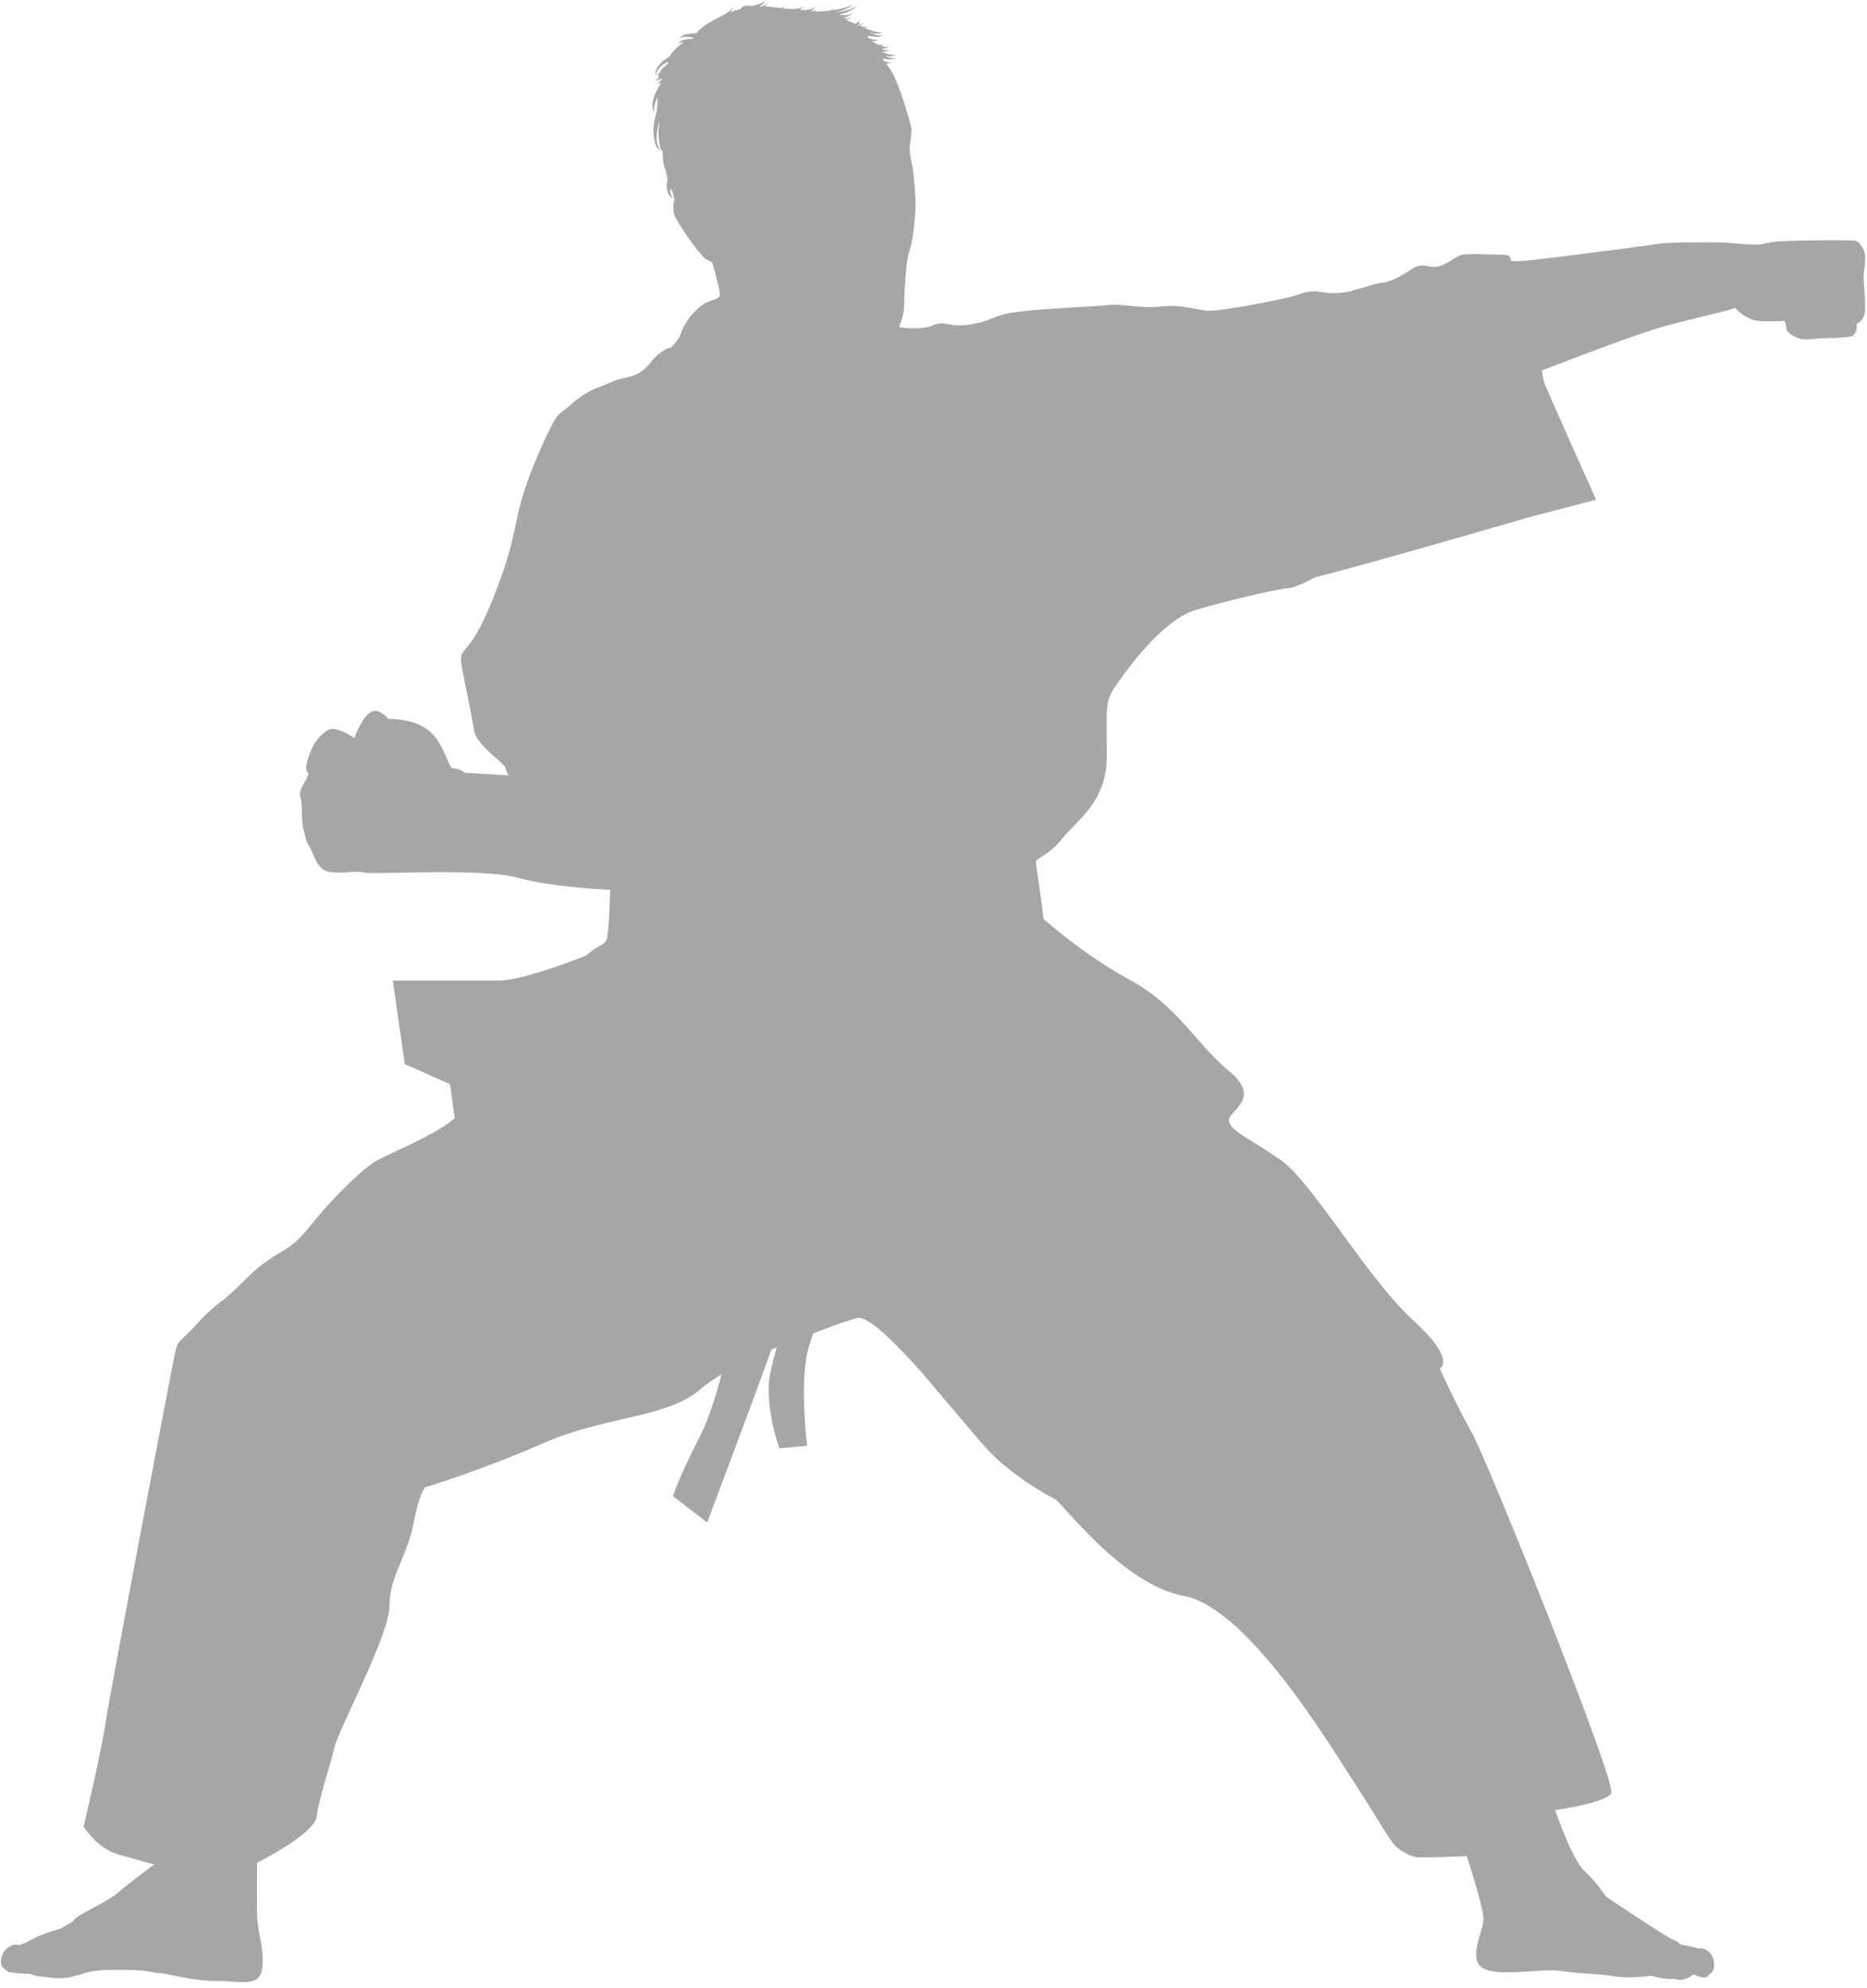 <?xml version="1.0" encoding="UTF-8" standalone="no"?><svg xmlns="http://www.w3.org/2000/svg" xmlns:xlink="http://www.w3.org/1999/xlink" fill="#000000" height="152.5" preserveAspectRatio="xMidYMid meet" version="1" viewBox="19.6 22.1 143.3 152.5" width="143.3" zoomAndPan="magnify"><g id="change1_1"><path clip-rule="evenodd" d="M19.91,171.85c0.21-0.32,0.54-0.54,0.93-0.55c0.1,0,0.19,0.02,0.28,0.04c0.17-0.09,0.35-0.16,0.54-0.22 c0.75-0.48,1.71-0.79,2.62-1.06c0.28-0.18,0.58-0.35,0.87-0.51c0.11-0.13,0.23-0.25,0.35-0.35c0.49-0.38,2.38-1.21,3.21-1.93 c0.83-0.72,2.72-2.12,2.72-2.12s-1.02-0.27-2.72-0.76c-1.7-0.49-2.69-2.15-2.69-2.15s1.36-5.75,1.67-7.87 c0.3-2.12,4.99-26.77,5.29-28.2c0.3-1.44,0.22-0.83,1.74-2.5c1.51-1.66,1.89-1.59,3.1-2.8c1.21-1.21,1.81-1.81,3.25-2.65 c1.44-0.83,1.82-1.44,2.95-2.8c1.13-1.36,2.95-3.18,4.08-4.01c0.96-0.71,4.66-2.02,6.4-3.51l-0.36-2.62l-3.47-1.54l-0.92-6.41 c0,0,5.48,0,8.18,0c1.18,0,3.82-0.8,6.63-1.9c0.7-0.61,1.38-0.87,1.54-1.11c0.22-0.33,0.3-2.69,0.33-3.95 c-2.88-0.12-5.74-0.53-7.11-0.93c-2.66-0.76-11.09-0.22-11.75-0.39c-0.66-0.18-1.86,0.13-2.78-0.07c-0.91-0.19-1.18-1.56-1.46-1.96 c-0.29-0.4-0.26-0.76-0.44-1.3c-0.18-0.54-0.05-1.94-0.22-2.43c-0.17-0.5,0.13-0.8,0.43-1.4c0.3-0.6,0.1-0.44,0.03-0.66 c-0.08-0.22,0.01-0.71,0.28-1.4c0.27-0.69,0.67-1.28,1.33-1.7c0.66-0.42,2.06,0.61,2.06,0.61s0.48-1.41,1.15-1.94 c0.67-0.53,1.46,0.46,1.46,0.46s1.83-0.07,3.03,0.83c1.2,0.9,1.6,2.97,1.9,2.96c0.3,0,0.69,0.12,0.92,0.34 c0.01,0.01,1.67,0.1,3.36,0.2c-0.17-0.35-0.26-0.67-0.26-0.67l-0.38-0.38c-0.22-0.23-1.83-1.47-1.98-2.33 c-1.73-9.73-1.36-2.43,1.89-11.36c0.3-0.83,0.83-2.12,1.43-5.14c0.61-3.03,2.61-7.03,2.84-7.37c0.23-0.34,0.34-0.49,0.76-0.79 c0.42-0.3,0.76-0.72,1.63-1.25c0.87-0.53,0.99-0.42,1.85-0.83c0.87-0.41,1.13-0.3,1.85-0.57c0.72-0.26,1.1-0.76,1.51-1.25 c0.42-0.49,0.42-0.38,0.83-0.68c0.41-0.3,0.34-0.04,0.57-0.27c0.23-0.23,0.26-0.26,0.49-0.6c0.23-0.34,0.19-0.53,0.53-1.1 c0.34-0.57,0.42-0.68,1.06-1.29c0.64-0.61,1.47-0.57,1.59-0.91c0.11-0.34-0.57-2.57-0.57-2.57s0.04,0-0.42-0.21 c-0.46-0.21-2.29-2.85-2.48-3.44c-0.19-0.59,0.02-1.25,0.02-1.25s0-0.01,0-0.01c-0.14,0-0.28-0.08-0.39-0.21 c-0.12-0.16-0.18-0.37-0.2-0.58c-0.02-0.25,0.01-0.49,0.05-0.71c0-0.01-0.01-0.02-0.01-0.03c-0.05-0.17-0.08-0.36-0.11-0.54 c-0.11-0.21-0.18-0.49-0.22-0.79c-0.02-0.23-0.04-0.48-0.04-0.73c-0.18-0.19-0.26-0.53-0.28-0.97c0-0.03-0.01-0.07-0.01-0.1 c-0.05-0.33-0.02-0.69,0.03-1.04c-0.01-0.06-0.01-0.12-0.02-0.17c-0.1,0.42-0.18,0.85-0.19,1.22c0.02,0.49,0.19,0.91,0.41,1.04 c-0.1-0.03-0.2-0.11-0.29-0.22c0.01,0.02,0.01,0.04,0.03,0.05c-0.17-0.13-0.26-0.38-0.31-0.7c-0.07-0.3-0.1-0.64-0.06-0.99 c0.03-0.4,0.12-0.79,0.23-1.17c0.01-0.07,0.03-0.15,0.04-0.22l0-0.02c-0.01-0.13,0-0.26,0.03-0.41c0-0.17,0-0.33,0.01-0.47 c-0.05,0.09-0.09,0.17-0.13,0.26c-0.16,0.37-0.2,0.74-0.06,0.92c-0.3-0.23-0.26-0.8-0.03-1.37c0.1-0.25,0.23-0.5,0.38-0.73 c0.02-0.08,0.05-0.16,0.07-0.24c-0.15,0.06-0.27,0.12-0.36,0.2c0.1-0.14,0.24-0.25,0.42-0.36c0.01-0.03,0.02-0.07,0.04-0.1 c0-0.01-0.01-0.01-0.01-0.02c-0.07,0.02-0.13,0.04-0.19,0.06c0,0.05,0.01,0.09,0.02,0.13c-0.03-0.03-0.05-0.07-0.06-0.12 c-0.14,0.05-0.26,0.11-0.35,0.18c0.08-0.11,0.19-0.2,0.32-0.29c0-0.08,0.01-0.18,0.04-0.27c-0.08,0.05-0.15,0.1-0.19,0.16 c0.05-0.12,0.14-0.22,0.26-0.32c0.07-0.14,0.18-0.29,0.32-0.41c0.09-0.09,0.2-0.17,0.31-0.25c-0.01-0.05-0.01-0.1-0.01-0.15 c-0.09,0.05-0.18,0.09-0.26,0.14c-0.43,0.26-0.72,0.7-0.66,0.97c-0.09-0.18-0.03-0.47,0.15-0.74c0.18-0.27,0.47-0.51,0.78-0.7 c0.04-0.02,0.07-0.04,0.11-0.06c0.06-0.12,0.13-0.24,0.23-0.35c0.23-0.29,0.55-0.55,0.87-0.76c-0.21,0-0.39,0.03-0.48,0.15 c0.15-0.29,0.48-0.36,0.88-0.39l0.05-0.02c0.02,0,0.05,0.01,0.08,0.01c0.04,0,0.07,0,0.11-0.01c0.04-0.03,0.07-0.06,0.11-0.1 c-0.48-0.06-0.92-0.12-1.08,0.11c0.13-0.31,0.47-0.38,0.87-0.41c0.15-0.01,0.31-0.02,0.47-0.04c0.01-0.03,0.02-0.07,0.04-0.1 c0.05-0.07,0.22-0.25,0.47-0.42c0.25-0.18,0.56-0.36,0.87-0.53c0.63-0.34,1.25-0.61,1.36-0.95c-0.01,0.14-0.07,0.28-0.18,0.41 c0.07-0.03,0.16-0.06,0.28-0.1c0.04-0.05,0.07-0.11,0.09-0.16c0,0.05-0.02,0.1-0.03,0.14c0.13-0.04,0.28-0.08,0.44-0.13 c0.01-0.02,0.01-0.04,0.03-0.05c0.05-0.09,0.14-0.15,0.25-0.19c0.08-0.03,0.35-0.03,0.67-0.01c0.44-0.11,0.82-0.21,0.94-0.42 c-0.06,0.2-0.23,0.35-0.45,0.47c0.04,0.01,0.08,0.01,0.12,0.02c0.22-0.07,0.4-0.15,0.47-0.29c-0.03,0.11-0.09,0.19-0.17,0.27v0 c0.12-0.02,0.64,0.05,1.21,0.12c0.14-0.03,0.25-0.07,0.32-0.15c-0.03,0.07-0.08,0.13-0.15,0.17c0.02,0,0.05,0.01,0.07,0.01 c0.66,0.06,1.32,0.08,1.52-0.21c-0.06,0.14-0.16,0.23-0.31,0.31l0.21,0.02c0.02,0,0.04,0,0.06,0.01c0.06-0.03,0.12-0.07,0.16-0.13 c-0.02,0.05-0.06,0.09-0.09,0.14c0.01,0,0.02,0,0.03,0c0.39-0.03,0.71-0.11,0.81-0.33c-0.03,0.17-0.14,0.29-0.3,0.39 c0.06,0.01,0.13,0.02,0.19,0.02c0.12-0.05,0.21-0.13,0.25-0.22c-0.02,0.09-0.06,0.17-0.12,0.24c0.01,0,0.01,0,0.02,0 c0.06,0,0.13,0,0.19-0.01c0.06-0.01,0.12-0.02,0.16-0.03c-0.02,0.01-0.04,0.02-0.06,0.03c0.3-0.01,0.6-0.04,0.89-0.07 c0.1-0.07,0.16-0.16,0.17-0.27c0.01,0.09-0.01,0.17-0.04,0.25c0.07-0.01,0.13-0.02,0.2-0.03c0.01-0.02,0.02-0.04,0.02-0.07 c0,0.02,0,0.04,0,0.06c0.66-0.1,1.2-0.26,1.42-0.47c-0.2,0.29-0.76,0.52-1.48,0.69l0,0c0.79-0.1,1.45-0.28,1.72-0.52 c-0.19,0.28-0.71,0.51-1.4,0.68c0.28,0.03,0.53,0.04,0.72,0.02c0.18-0.07,0.32-0.14,0.41-0.22c-0.13,0.18-0.4,0.34-0.76,0.47 c0.26,0.02,0.48,0.02,0.63-0.04c-0.11,0.08-0.27,0.13-0.45,0.16c0.2,0.09,0.44,0.19,0.68,0.3c0.02,0,0.03,0,0.05,0 c0.17-0.08,0.3-0.17,0.37-0.28c-0.02,0.09-0.09,0.18-0.16,0.26c0.09-0.03,0.16-0.07,0.21-0.13c-0.05,0.12-0.14,0.2-0.24,0.25 c0.03,0.01,0.06,0.03,0.09,0.04c0.14-0.08,0.25-0.16,0.3-0.26c-0.03,0.09-0.08,0.18-0.15,0.26c0.03-0.02,0.07-0.04,0.09-0.07 c-0.02,0.05-0.06,0.09-0.09,0.14c0.01,0,0.02,0.01,0.03,0.01c0.14,0.01,0.26-0.01,0.35-0.06c-0.06,0.05-0.13,0.09-0.21,0.12 c0.01,0,0.02,0.01,0.03,0.01c0.13-0.03,0.24-0.08,0.3-0.17c-0.03,0.09-0.1,0.16-0.18,0.22c0.07,0.03,0.13,0.05,0.19,0.08 c0.03-0.03,0.07-0.05,0.09-0.09c-0.01,0.04-0.04,0.07-0.06,0.1c0.48,0.18,0.91,0.29,1.15,0.18c-0.22,0.18-0.59,0.18-1.03,0.09 c0.45,0.17,0.85,0.27,1.08,0.16c-0.24,0.2-0.65,0.17-1.13,0.07c-0.03,0.03-0.06,0.06-0.1,0.08c0.06,0.04,0.1,0.09,0.15,0.13l0,0 c0.05-0.03,0.1-0.05,0.13-0.09c-0.02,0.04-0.06,0.07-0.09,0.1c0.3,0.09,0.56,0.11,0.72,0.03c-0.13,0.11-0.33,0.15-0.56,0.15 c0.01,0.02,0.03,0.03,0.05,0.05c0,0,0,0,0.01,0c0.12,0.08,0.26,0.16,0.39,0.23c0.21,0.04,0.39,0.04,0.51-0.05 c-0.06,0.08-0.15,0.13-0.24,0.16c0.24,0.08,0.45,0.1,0.58-0.01c-0.1,0.14-0.25,0.19-0.44,0.2c-0.03,0.02-0.07,0.04-0.11,0.05 c0.24,0.08,0.45,0.1,0.58-0.02c-0.13,0.17-0.33,0.22-0.57,0.2c-0.01,0.01-0.01,0.01-0.01,0.01c0.12,0.05,0.24,0.1,0.35,0.14 c0,0,0,0,0,0s0,0,0,0c0.3,0.1,0.58,0.15,0.75,0.07c-0.22,0.17-0.53,0.17-0.92,0.09c0.39,0.16,0.72,0.25,0.94,0.16 c-0.23,0.17-0.56,0.16-0.98,0.07c-0.03-0.01-0.06-0.02-0.1-0.03c0.05,0.07,0.11,0.15,0.18,0.24c0.25,0.08,0.45,0.09,0.59,0.01 c-0.11,0.11-0.28,0.15-0.47,0.15c0.12,0.18,0.27,0.39,0.43,0.64c0.53,0.83,1.49,4.03,1.51,4.42c0.02,0.4-0.1,1.06-0.13,1.3 c-0.03,0.25,0.04,0.77,0.15,1.27c0.11,0.49,0.38,2.67,0.26,3.99c-0.11,1.33-0.22,2.16-0.49,2.95c-0.26,0.8-0.36,3.82-0.36,4.23 c0,0.42-0.38,1.44-0.38,1.44s1.7,0.26,2.61-0.15c0.91-0.42,1.24,0.23,2.95-0.08c1.7-0.3,1.55-0.68,3.52-0.95 c1.97-0.26,6.11-0.42,7.09-0.53c0.98-0.11,2.38,0.3,3.97,0.11c1.59-0.19,2.87,0.34,3.7,0.34c0.83,0,5.71-0.83,6.92-1.29 c1.21-0.45,1.66,0,2.83-0.07c1.17-0.08,1.25-0.23,1.59-0.3c0.34-0.08,1.55-0.49,1.89-0.49c0.34,0,1.17-0.3,2.16-0.98 c0.98-0.68,1.29-0.15,2.04-0.26c0.76-0.12,1.44-0.79,1.93-0.91c0.49-0.11,2.46,0,3.18,0c0.72,0,0.56,0.45,0.56,0.45 s0.19,0.08,1.17,0c0.98-0.07,9.2-1.13,10.15-1.29c0.95-0.15,3.82-0.11,4.65-0.11c0.83,0,1.44,0.11,2.23,0.15 c0.79,0.04,0.91,0.04,1.7-0.15c0.79-0.19,6.41-0.19,6.58-0.13c0.17,0.06,0.4,0.26,0.62,0.72c0.23,0.45,0.06,1.21,0,1.82 c-0.06,0.61,0.25,2.7,0.02,3.23c-0.23,0.53-0.55,0.58-0.55,0.58s0.07,0.89-0.47,1c-0.55,0.12-2.33,0.14-2.33,0.14 s-1.13,0.14-1.48,0.05c-0.35-0.09-1.07-0.41-1.11-0.74c-0.05-0.33-0.14-0.65-0.14-0.65s-1.32,0.08-2.08,0 c-0.76-0.08-1.53-0.74-1.76-1.02c0,0.16-2.42,0.62-5.44,1.45c-2,0.55-6.53,2.28-9.37,3.38c0.07,0.45,0.15,0.82,0.23,1.04 c0.39,0.98,3.94,8.87,3.94,8.87l-5.02,1.31c0,0-12.19,3.55-16.56,4.65c-0.84,0.45-1.57,0.77-1.99,0.82 c-1.36,0.15-4.46,0.91-7.11,1.66c-2.65,0.76-5.52,4.84-6.28,5.97c-0.76,1.13-0.6,1.74-0.6,5.29c0,3.55-2.35,4.92-3.4,6.28 c-1.06,1.36-2.12,1.51-2.04,1.89c0.07,0.38,0.6,4.31,0.6,4.31s3.03,2.72,6.66,4.69c3.63,1.97,4.99,4.84,7.56,6.96 c2.57,2.12,0,3.02,0,3.78s1.51,1.36,3.93,3.02c2.42,1.66,6.66,9.07,10.13,12.25c3.48,3.18,2.12,3.78,2.12,3.78s1.21,2.72,2.42,4.84 c1.21,2.12,11.19,26.99,10.74,27.75c-0.45,0.76-4.31,1.29-4.31,1.29s1.29,3.78,2.27,4.69c0.98,0.91,1.66,1.97,1.66,1.97 s4.76,3.18,5.14,3.29c0.38,0.11,0.42,0.34,0.64,0.38c0.15,0.03,0.76,0.13,1.25,0.28c0.26-0.02,0.52,0.02,0.74,0.18 c0.25,0.18,0.41,0.44,0.47,0.74c0.07,0.33,0.07,0.82-0.25,1.01c-0.02,0.01-0.05,0.03-0.08,0.04c-0.04,0.08-0.09,0.15-0.16,0.2 c-0.22,0.16-0.79-0.05-1.09-0.18c-0.31,0.31-0.78,0.46-1.21,0.41c-0.09-0.01-0.17-0.04-0.24-0.07c-0.72,0.1-1.73-0.23-1.73-0.23 s-1.74,0.23-2.84,0.04c-1.1-0.19-2.68-0.19-4.16-0.41c-1.47-0.23-4.61,0.49-5.9-0.19c-1.29-0.68,0-2.87,0-3.78 c0-0.91-1.29-4.84-1.29-4.84s-3.48,0.15-3.86,0.08c-0.38-0.08-0.98-0.3-1.51-0.76c-0.53-0.45-1.36-2.04-3.33-5.07 c-1.96-3.02-8.17-13.31-13.01-14.21c-4.84-0.91-9.38-7.26-9.98-7.49c-0.6-0.23-3.33-1.89-4.99-3.63c-0.19-0.2-0.45-0.5-0.77-0.86 l-4.37-5.15c-2.09-2.35-4.17-4.42-4.99-4.19c-0.33,0.09-0.89,0.27-1.6,0.51l-1.76,0.67c-0.19,0.56-0.34,1.03-0.42,1.38 c-0.62,2.63-0.04,7.24-0.04,7.24l-2.13,0.19c0,0-0.93-2.52-0.81-4.96c0.02-0.51,0.25-1.51,0.61-2.79l-0.41,0.18 c-1.63,4.51-4.93,13.26-4.93,13.26l-2.62-2.01c0,0,0.31-1.16,2.08-4.63c0.63-1.23,1.17-2.94,1.64-4.72 c-0.62,0.37-1.16,0.74-1.57,1.1c-2.57,2.27-7.27,2.06-12.11,4.18c-4.84,2.12-9.07,3.38-9.07,3.38s-0.46,0.45-0.91,2.87 c-0.46,2.42-1.82,3.93-1.82,6.2c0,2.27-3.93,9.53-4.23,10.89c-0.31,1.36-1.21,3.93-1.36,5.29c-0.15,1.36-4.58,3.56-4.58,3.56 s-0.03,2.27,0,3.89c0.04,1.63,0.61,2.8,0.38,4.27c-0.23,1.48-1.85,0.87-3.44,0.91c-1.59,0.04-3.95-0.57-4.33-0.61 c-0.1-0.01-0.23-0.01-0.38-0.01c-1.05-0.25-2.15-0.24-3.23-0.23c-0.91,0-1.82,0.04-2.65,0.4c-0.05,0-0.08,0-0.09,0 c-0.15,0-0.79,0.36-2.16,0.19c-0.38-0.05-0.69-0.08-0.97-0.11c-0.06-0.02-0.12-0.04-0.18-0.05c-0.05-0.02-0.11-0.04-0.17-0.05 c-0.12-0.06-0.26-0.09-0.43-0.08c-0.01,0-0.01,0-0.02,0c-0.02,0-0.04-0.01-0.06-0.01c-0.1-0.01-0.18-0.01-0.27,0 c-0.35-0.04-0.7-0.08-1.05-0.11c-0.17-0.11-0.34-0.24-0.49-0.39l0,0C19.6,172.77,19.63,172.25,19.91,171.85L19.91,171.85z M71.23,36.86L71.23,36.86c-0.06-0.09-0.12-0.19-0.17-0.31c-0.01,0.09-0.01,0.17-0.01,0.26c0.01,0.25,0.14,0.48,0.31,0.53 C71.34,37.28,71.29,37.11,71.23,36.86z" fill="#a6a6a6" fill-rule="evenodd"/></g></svg>